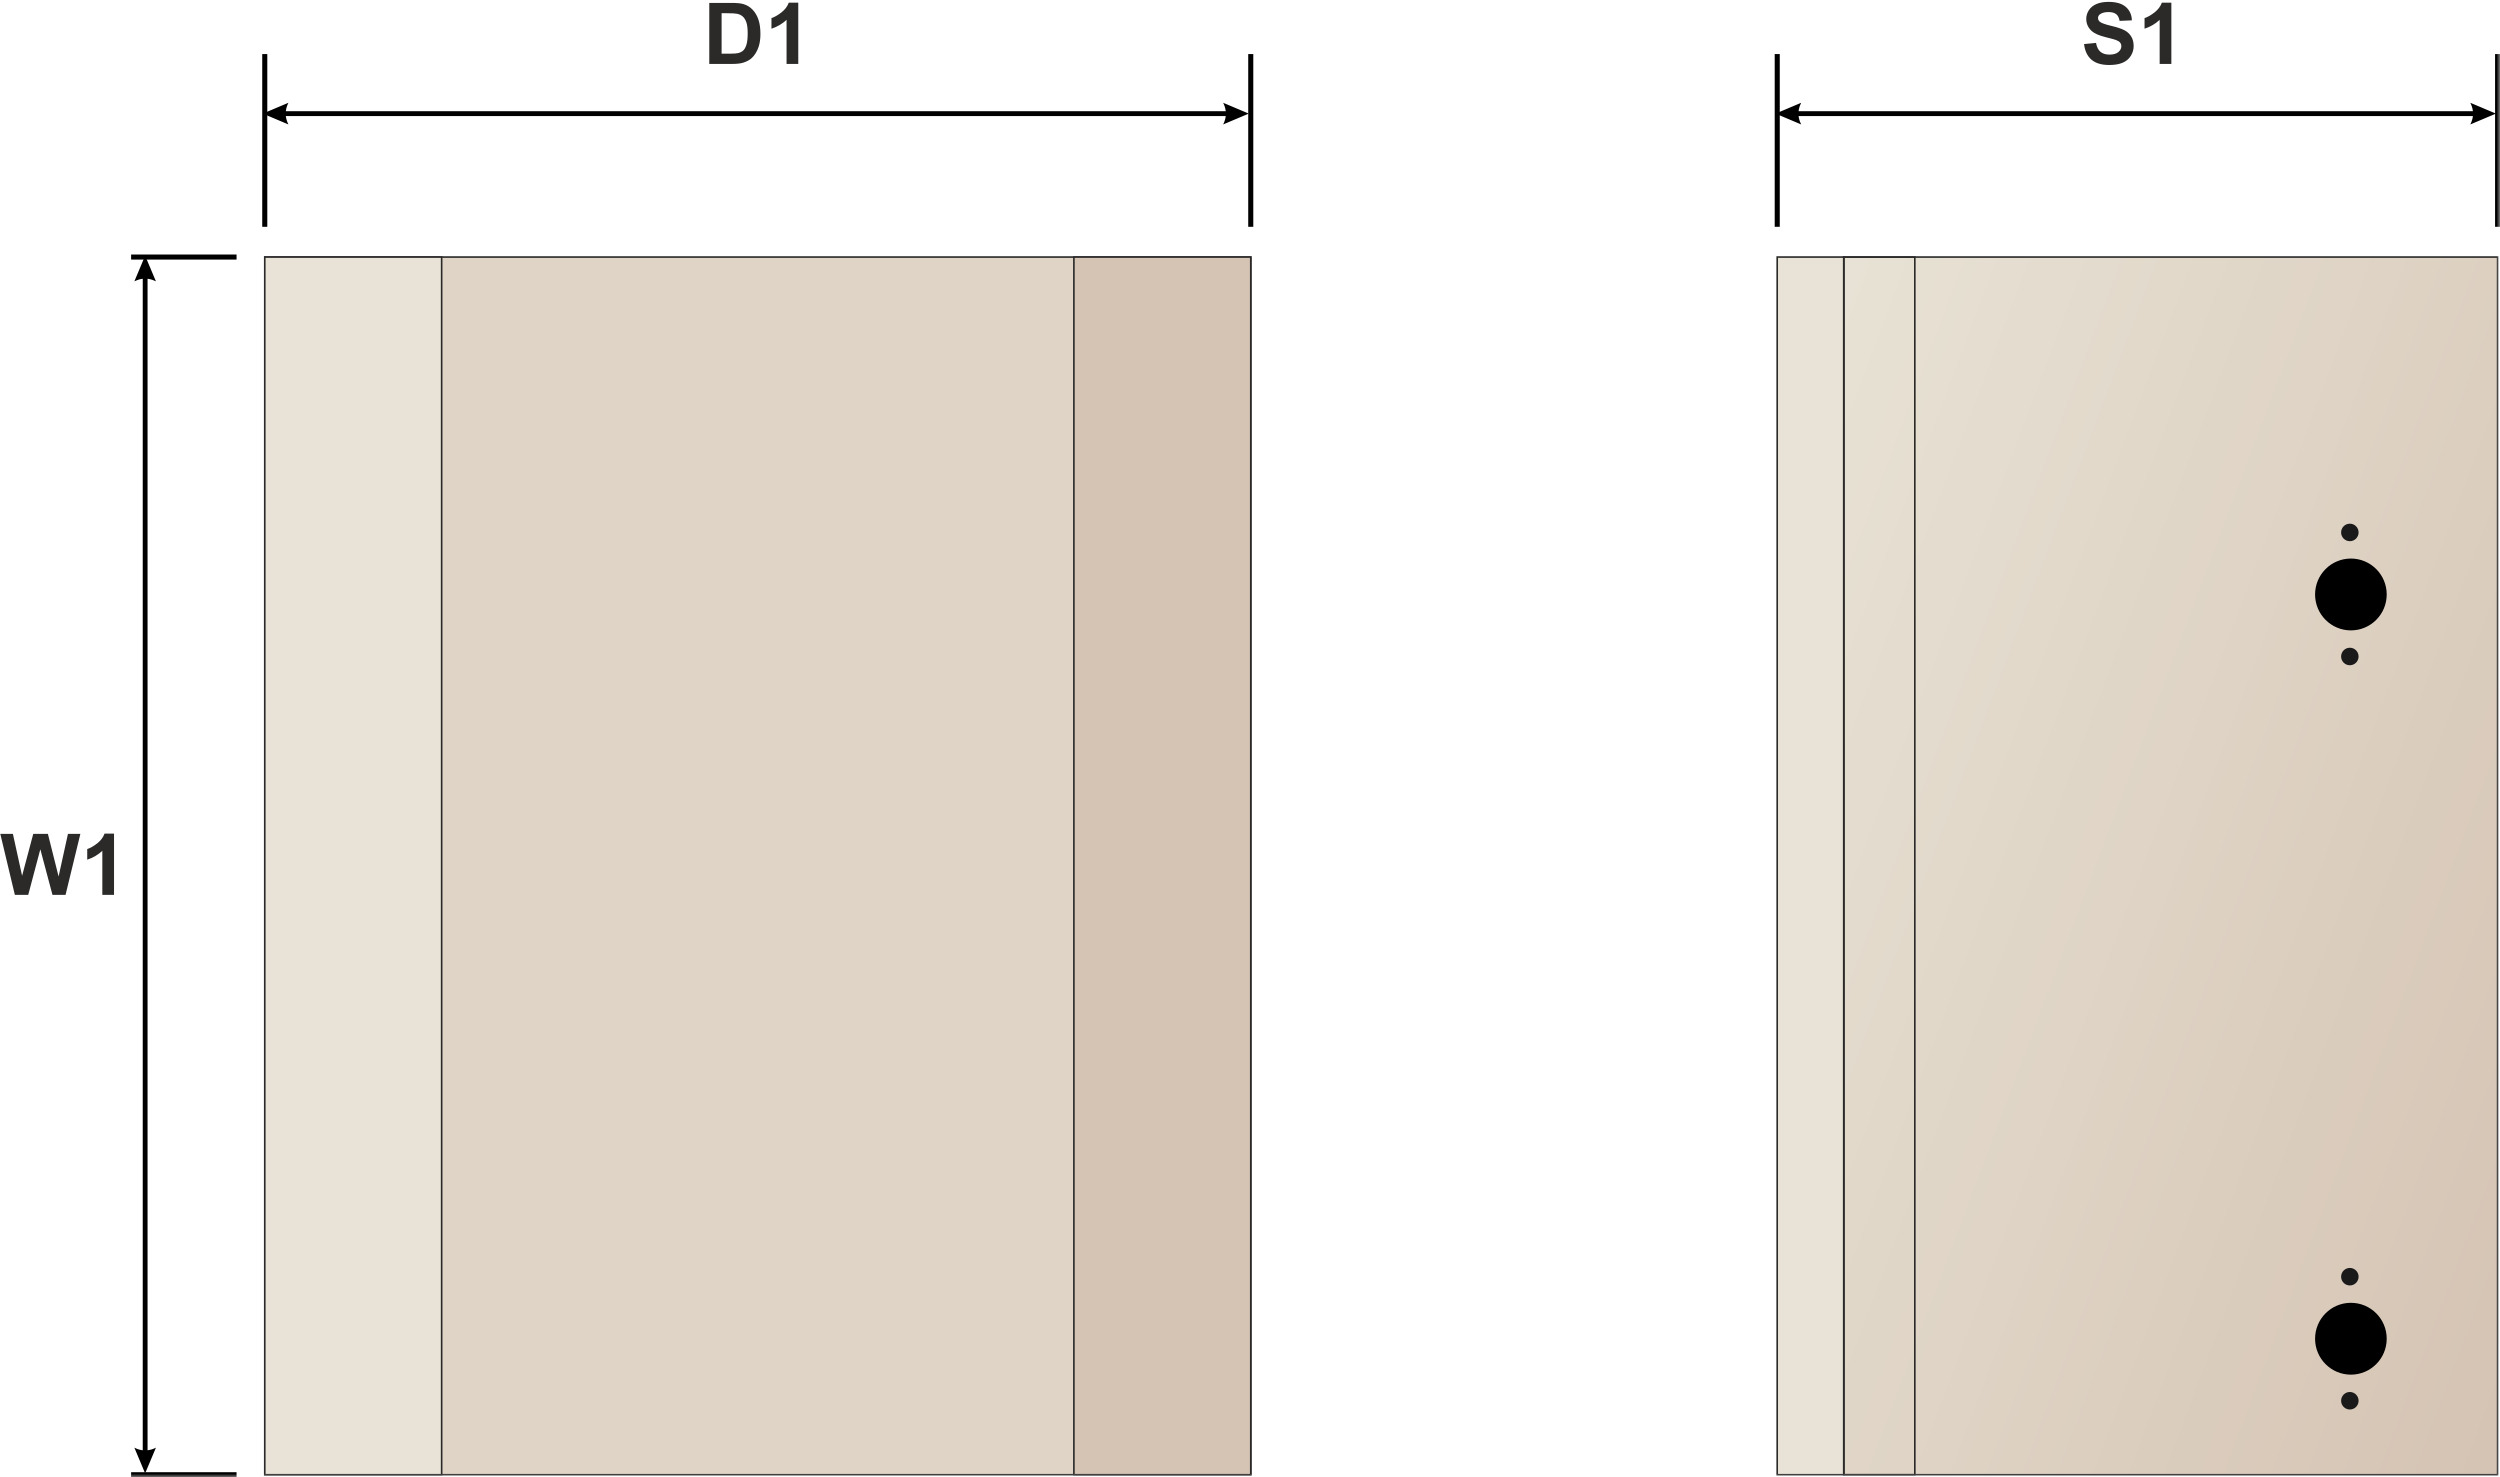 <svg width="352" height="208" viewBox="0 0 352 208" fill="none" xmlns="http://www.w3.org/2000/svg">
<g clip-path="url(#clip0_1004_862)">
<mask id="mask0_1004_862" style="mask-type:luminance" maskUnits="userSpaceOnUse" x="0" y="0" width="352" height="208">
<path d="M352 0H0V208H352V0Z" fill="white"/>
</mask>
<g mask="url(#mask0_1004_862)">
<path d="M351.662 31.934V7.613" stroke="black" stroke-width="0.713" stroke-miterlimit="22.926"/>
<path d="M250.234 31.934V7.613" stroke="black" stroke-width="0.713" stroke-miterlimit="22.926"/>
<path d="M250 15.996L253.61 14.47L253.565 14.567L253.52 14.661L253.48 14.759L253.439 14.852L253.407 14.946L253.374 15.044L253.346 15.137L253.321 15.235L253.297 15.329L253.277 15.426L253.261 15.52L253.248 15.614L253.236 15.711L253.228 15.805L253.224 15.903V15.996V16.09L253.228 16.188L253.236 16.282L253.248 16.379L253.261 16.473L253.277 16.571L253.297 16.664L253.321 16.758L253.346 16.856L253.374 16.949L253.407 17.047L253.439 17.141L253.48 17.238L253.52 17.332L253.565 17.426L253.61 17.523L250 15.996ZM348.212 16.338H253.212V15.655H348.212V16.338ZM351.428 15.996L347.814 17.523L347.863 17.426L347.904 17.332L347.944 17.238L347.985 17.141L348.017 17.047L348.05 16.949L348.078 16.856L348.107 16.758L348.127 16.664L348.147 16.571L348.164 16.473L348.176 16.379L348.188 16.282L348.196 16.188L348.2 16.09V15.996V15.903L348.196 15.805L348.188 15.711L348.176 15.614L348.164 15.52L348.147 15.426L348.127 15.329L348.107 15.235L348.078 15.137L348.05 15.044L348.017 14.946L347.985 14.852L347.944 14.759L347.904 14.661L347.863 14.567L347.814 14.47L351.428 15.996Z" fill="black"/>
<path d="M33.308 36.193H18.461" stroke="black" stroke-width="0.713" stroke-miterlimit="22.926"/>
<path d="M33.308 207.643H18.461" stroke="black" stroke-width="0.713" stroke-miterlimit="22.926"/>
<path d="M20.434 207.45L18.916 203.826L19.009 203.875L19.103 203.92L19.2 203.961L19.294 203.998L19.391 204.034L19.484 204.063L19.582 204.095L19.675 204.12L19.769 204.14L19.866 204.16L19.959 204.177L20.057 204.193L20.15 204.201L20.244 204.209L20.341 204.213L20.434 204.217L20.532 204.213L20.625 204.209L20.723 204.201L20.816 204.193L20.91 204.177L21.007 204.16L21.1 204.14L21.198 204.12L21.291 204.095L21.389 204.063L21.482 204.034L21.575 203.998L21.673 203.961L21.766 203.92L21.864 203.875L21.957 203.826L20.434 207.45ZM20.776 39.221V204.226H20.098V39.221H20.776ZM20.434 36L21.957 39.62L21.864 39.575L21.766 39.53L21.673 39.49L21.575 39.453L21.482 39.416L21.389 39.384L21.291 39.355L21.198 39.331L21.1 39.306L21.007 39.29L20.91 39.27L20.816 39.258L20.723 39.245L20.625 39.241L20.532 39.237L20.434 39.233L20.341 39.237L20.244 39.241L20.15 39.245L20.057 39.258L19.959 39.27L19.866 39.29L19.769 39.306L19.675 39.331L19.582 39.355L19.484 39.384L19.391 39.416L19.294 39.453L19.2 39.49L19.103 39.53L19.009 39.575L18.916 39.62L20.434 36Z" fill="black"/>
<path d="M176.107 31.934V7.613" stroke="black" stroke-width="0.713" stroke-miterlimit="22.926"/>
<path d="M37.279 31.934V7.613" stroke="black" stroke-width="0.713" stroke-miterlimit="22.926"/>
<path d="M37 15.996L40.613 14.47L40.565 14.567L40.52 14.661L40.479 14.759L40.443 14.852L40.406 14.946L40.378 15.044L40.349 15.137L40.321 15.235L40.301 15.329L40.281 15.426L40.264 15.52L40.248 15.614L40.24 15.711L40.232 15.805L40.228 15.903L40.224 15.996L40.228 16.09L40.232 16.188L40.24 16.282L40.248 16.379L40.264 16.473L40.281 16.571L40.301 16.664L40.321 16.758L40.349 16.856L40.378 16.949L40.406 17.047L40.443 17.141L40.479 17.238L40.52 17.332L40.565 17.426L40.613 17.523L37 15.996ZM172.613 16.338H40.215V15.655H172.613V16.338ZM175.829 15.996L172.215 17.523L172.264 17.426L172.309 17.332L172.349 17.238L172.386 17.141L172.422 17.047L172.451 16.949L172.479 16.856L172.508 16.758L172.528 16.664L172.548 16.571L172.564 16.473L172.581 16.379L172.589 16.282L172.597 16.188L172.601 16.09L172.605 15.996L172.601 15.903L172.597 15.805L172.589 15.711L172.581 15.614L172.564 15.52L172.548 15.426L172.528 15.329L172.508 15.235L172.479 15.137L172.451 15.044L172.422 14.946L172.386 14.852L172.349 14.759L172.309 14.661L172.264 14.567L172.215 14.47L175.829 15.996Z" fill="black"/>
<path d="M176.112 36.193H37.283V207.643H176.112V36.193Z" fill="#DFD4C6" stroke="#2B2A29" stroke-width="0.23" stroke-miterlimit="22.926"/>
<path d="M62.184 36.193H37.279V207.643H62.184V36.193Z" fill="#E8E3D6" stroke="#2B2A29" stroke-width="0.23" stroke-miterlimit="22.926"/>
<path d="M176.107 36.193H151.203V207.643H176.107V36.193Z" fill="#D5C3B4" stroke="#2B2A29" stroke-width="0.23" stroke-miterlimit="22.926"/>
<path d="M351.663 36.193H259.594V207.643H351.663V36.193Z" fill="url(#paint0_linear_1004_862)" stroke="#2B2A29" stroke-width="0.23" stroke-miterlimit="22.926"/>
<path d="M269.606 36.193H259.594V207.643H269.606V36.193Z" stroke="#2B2A29" stroke-width="0.23" stroke-miterlimit="22.926"/>
<path d="M259.593 36.193H250.23V207.643H259.593V36.193Z" fill="#E8E3D6" stroke="#2B2A29" stroke-width="0.23" stroke-miterlimit="22.926"/>
<path d="M336.049 83.701C336.049 80.908 333.791 78.644 331.006 78.644C328.221 78.644 325.963 80.908 325.963 83.701C325.963 86.495 328.221 88.759 331.006 88.759C333.791 88.759 336.049 86.495 336.049 83.701Z" fill="black"/>
<path d="M332.089 92.433C332.089 91.752 331.538 91.2 330.859 91.2C330.18 91.2 329.629 91.752 329.629 92.433C329.629 93.115 330.18 93.667 330.859 93.667C331.538 93.667 332.089 93.115 332.089 92.433Z" fill="#1A1A1A"/>
<path d="M332.089 74.968C332.089 74.287 331.538 73.734 330.859 73.734C330.18 73.734 329.629 74.287 329.629 74.968C329.629 75.649 330.18 76.201 330.859 76.201C331.538 76.201 332.089 75.649 332.089 74.968Z" fill="#1A1A1A"/>
<path d="M336.049 188.493C336.049 185.7 333.791 183.436 331.006 183.436C328.221 183.436 325.963 185.7 325.963 188.493C325.963 191.287 328.221 193.551 331.006 193.551C333.791 193.551 336.049 191.287 336.049 188.493Z" fill="black"/>
<path d="M332.089 197.226C332.089 196.544 331.538 195.992 330.859 195.992C330.18 195.992 329.629 196.544 329.629 197.226C329.629 197.907 330.18 198.459 330.859 198.459C331.538 198.459 332.089 197.907 332.089 197.226Z" fill="#1A1A1A"/>
<path d="M332.089 179.76C332.089 179.078 331.538 178.526 330.859 178.526C330.18 178.526 329.629 179.078 329.629 179.76C329.629 180.441 330.18 180.993 330.859 180.993C331.538 180.993 332.089 180.441 332.089 179.76Z" fill="#1A1A1A"/>
</g>
<path d="M99.867 0.41H103.037C103.752 0.41 104.297 0.465 104.672 0.574C105.176 0.723 105.607 0.986 105.967 1.365C106.326 1.744 106.6 2.209 106.787 2.76C106.975 3.307 107.068 3.982 107.068 4.787C107.068 5.494 106.98 6.104 106.805 6.615C106.59 7.24 106.283 7.746 105.885 8.133C105.584 8.426 105.178 8.654 104.666 8.818C104.283 8.939 103.771 9 103.131 9H99.867V0.41ZM101.602 1.863V7.553H102.896C103.381 7.553 103.73 7.525 103.945 7.471C104.227 7.4 104.459 7.281 104.643 7.113C104.83 6.945 104.982 6.67 105.1 6.287C105.217 5.9 105.275 5.375 105.275 4.711C105.275 4.047 105.217 3.537 105.1 3.182C104.982 2.826 104.818 2.549 104.607 2.35C104.396 2.15 104.129 2.016 103.805 1.945C103.562 1.891 103.088 1.863 102.381 1.863H101.602ZM112.395 9H110.748V2.795C110.146 3.357 109.438 3.773 108.621 4.043V2.549C109.051 2.408 109.518 2.143 110.021 1.752C110.525 1.357 110.871 0.898 111.059 0.375H112.395V9Z" fill="#2B2A29"/>
<path d="M2.092 126L0.041 117.41H1.816L3.111 123.311L4.682 117.41H6.744L8.25 123.41L9.568 117.41H11.315L9.229 126H7.389L5.678 119.578L3.973 126H2.092ZM16.055 126H14.408V119.795C13.807 120.357 13.098 120.773 12.281 121.043V119.549C12.711 119.408 13.178 119.143 13.682 118.752C14.185 118.357 14.531 117.898 14.719 117.375H16.055V126Z" fill="#2B2A29"/>
<path d="M293.434 6.205L295.121 6.041C295.223 6.607 295.428 7.023 295.736 7.289C296.049 7.555 296.469 7.688 296.996 7.688C297.555 7.688 297.975 7.57 298.256 7.336C298.541 7.098 298.684 6.82 298.684 6.504C298.684 6.301 298.623 6.129 298.502 5.988C298.385 5.844 298.178 5.719 297.881 5.613C297.678 5.543 297.215 5.418 296.492 5.238C295.562 5.008 294.91 4.725 294.535 4.389C294.008 3.916 293.744 3.34 293.744 2.66C293.744 2.223 293.867 1.814 294.113 1.436C294.363 1.053 294.721 0.762 295.186 0.562C295.654 0.363 296.219 0.264 296.879 0.264C297.957 0.264 298.768 0.5 299.311 0.973C299.857 1.445 300.145 2.076 300.172 2.865L298.438 2.941C298.363 2.5 298.203 2.184 297.957 1.992C297.715 1.797 297.35 1.699 296.861 1.699C296.357 1.699 295.963 1.803 295.678 2.01C295.494 2.143 295.402 2.32 295.402 2.543C295.402 2.746 295.488 2.92 295.66 3.064C295.879 3.248 296.41 3.439 297.254 3.639C298.098 3.838 298.721 4.045 299.123 4.26C299.529 4.471 299.846 4.762 300.072 5.133C300.303 5.5 300.418 5.955 300.418 6.498C300.418 6.99 300.281 7.451 300.008 7.881C299.734 8.311 299.348 8.631 298.848 8.842C298.348 9.049 297.725 9.152 296.979 9.152C295.893 9.152 295.059 8.902 294.477 8.402C293.895 7.898 293.547 7.166 293.434 6.205ZM305.727 9H304.08V2.795C303.479 3.357 302.77 3.773 301.953 4.043V2.549C302.383 2.408 302.85 2.143 303.354 1.752C303.857 1.357 304.203 0.898 304.391 0.375H305.727V9Z" fill="#2B2A29"/>
</g>
<defs>
<linearGradient id="paint0_linear_1004_862" x1="226.651" y1="114.564" x2="402.654" y2="180.748" gradientUnits="userSpaceOnUse">
<stop stop-color="#E8E3D6"/>
<stop offset="1" stop-color="#D0BBAA"/>
</linearGradient>
<clipPath id="clip0_1004_862">
<rect width="352" height="208" fill="white"/>
</clipPath>
</defs>
</svg>
